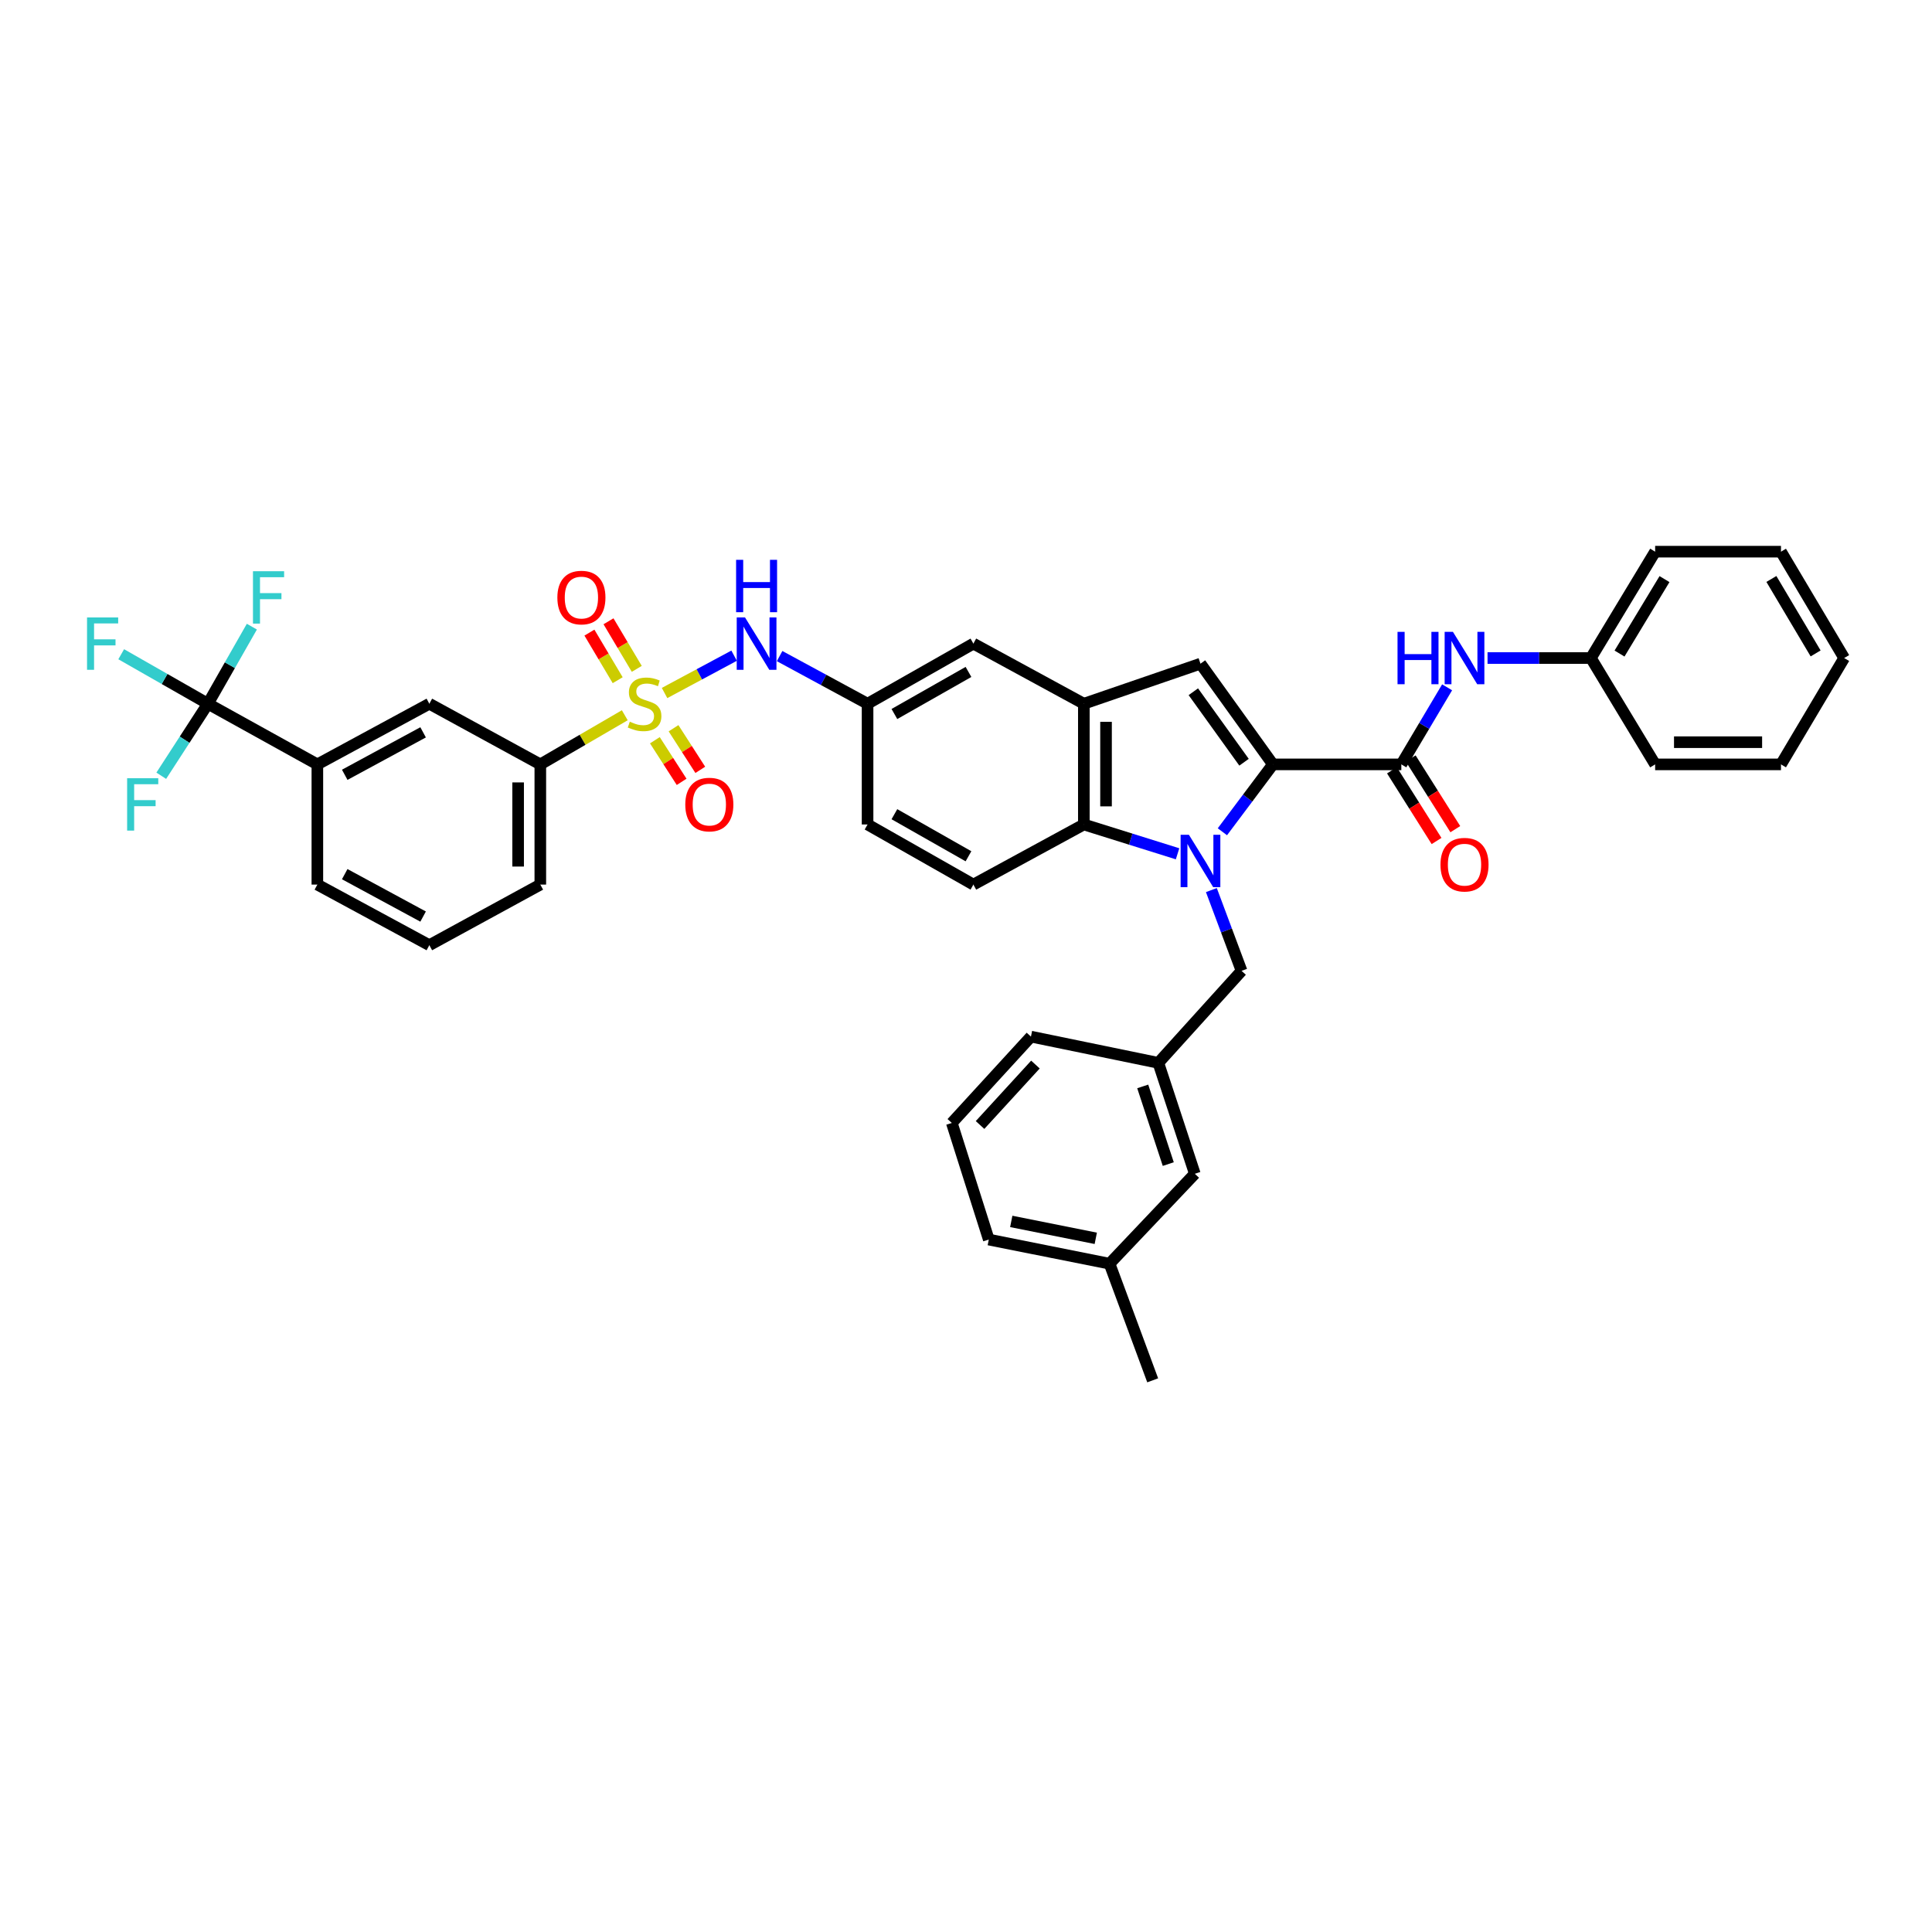 <?xml version='1.0' encoding='iso-8859-1'?>
<svg version='1.1' baseProfile='full'
              xmlns='http://www.w3.org/2000/svg'
                      xmlns:rdkit='http://www.rdkit.org/xml'
                      xmlns:xlink='http://www.w3.org/1999/xlink'
                  xml:space='preserve'
width='1000px' height='1000px' viewBox='0 0 1000 1000'>
<!-- END OF HEADER -->
<rect style='opacity:1.0;fill:#FFFFFF;stroke:none' width='1000' height='1000' x='0' y='0'> </rect>
<path class='bond-1' d='M 632.703,430.518 L 645.782,413.081' style='fill:none;fill-rule:evenodd;stroke:#0000FF;stroke-width:6px;stroke-linecap:butt;stroke-linejoin:miter;stroke-opacity:1' />
<path class='bond-1' d='M 645.782,413.081 L 658.861,395.644' style='fill:none;fill-rule:evenodd;stroke:#000000;stroke-width:6px;stroke-linecap:butt;stroke-linejoin:miter;stroke-opacity:1' />
<path class='bond-4' d='M 609.505,441.923 L 585.25,434.334' style='fill:none;fill-rule:evenodd;stroke:#0000FF;stroke-width:6px;stroke-linecap:butt;stroke-linejoin:miter;stroke-opacity:1' />
<path class='bond-4' d='M 585.25,434.334 L 560.995,426.746' style='fill:none;fill-rule:evenodd;stroke:#000000;stroke-width:6px;stroke-linecap:butt;stroke-linejoin:miter;stroke-opacity:1' />
<path class='bond-11' d='M 627.001,460.705 L 634.817,481.613' style='fill:none;fill-rule:evenodd;stroke:#0000FF;stroke-width:6px;stroke-linecap:butt;stroke-linejoin:miter;stroke-opacity:1' />
<path class='bond-11' d='M 634.817,481.613 L 642.634,502.521' style='fill:none;fill-rule:evenodd;stroke:#000000;stroke-width:6px;stroke-linecap:butt;stroke-linejoin:miter;stroke-opacity:1' />
<path class='bond-0' d='M 343.974,358.702 L 361.976,349.04' style='fill:none;fill-rule:evenodd;stroke:#CCCC00;stroke-width:6px;stroke-linecap:butt;stroke-linejoin:miter;stroke-opacity:1' />
<path class='bond-0' d='M 361.976,349.04 L 379.979,339.378' style='fill:none;fill-rule:evenodd;stroke:#0000FF;stroke-width:6px;stroke-linecap:butt;stroke-linejoin:miter;stroke-opacity:1' />
<path class='bond-8' d='M 323.386,370.213 L 301.527,382.929' style='fill:none;fill-rule:evenodd;stroke:#CCCC00;stroke-width:6px;stroke-linecap:butt;stroke-linejoin:miter;stroke-opacity:1' />
<path class='bond-8' d='M 301.527,382.929 L 279.667,395.644' style='fill:none;fill-rule:evenodd;stroke:#000000;stroke-width:6px;stroke-linecap:butt;stroke-linejoin:miter;stroke-opacity:1' />
<path class='bond-12' d='M 338.961,383.147 L 345.884,393.915' style='fill:none;fill-rule:evenodd;stroke:#CCCC00;stroke-width:6px;stroke-linecap:butt;stroke-linejoin:miter;stroke-opacity:1' />
<path class='bond-12' d='M 345.884,393.915 L 352.808,404.684' style='fill:none;fill-rule:evenodd;stroke:#FF0000;stroke-width:6px;stroke-linecap:butt;stroke-linejoin:miter;stroke-opacity:1' />
<path class='bond-12' d='M 348.622,376.935 L 355.546,387.704' style='fill:none;fill-rule:evenodd;stroke:#CCCC00;stroke-width:6px;stroke-linecap:butt;stroke-linejoin:miter;stroke-opacity:1' />
<path class='bond-12' d='M 355.546,387.704 L 362.469,398.472' style='fill:none;fill-rule:evenodd;stroke:#FF0000;stroke-width:6px;stroke-linecap:butt;stroke-linejoin:miter;stroke-opacity:1' />
<path class='bond-13' d='M 329.593,346.2 L 322.275,333.887' style='fill:none;fill-rule:evenodd;stroke:#CCCC00;stroke-width:6px;stroke-linecap:butt;stroke-linejoin:miter;stroke-opacity:1' />
<path class='bond-13' d='M 322.275,333.887 L 314.958,321.574' style='fill:none;fill-rule:evenodd;stroke:#FF0000;stroke-width:6px;stroke-linecap:butt;stroke-linejoin:miter;stroke-opacity:1' />
<path class='bond-13' d='M 319.719,352.068 L 312.401,339.755' style='fill:none;fill-rule:evenodd;stroke:#CCCC00;stroke-width:6px;stroke-linecap:butt;stroke-linejoin:miter;stroke-opacity:1' />
<path class='bond-13' d='M 312.401,339.755 L 305.084,327.442' style='fill:none;fill-rule:evenodd;stroke:#FF0000;stroke-width:6px;stroke-linecap:butt;stroke-linejoin:miter;stroke-opacity:1' />
<path class='bond-2' d='M 658.861,395.644 L 621.366,343.518' style='fill:none;fill-rule:evenodd;stroke:#000000;stroke-width:6px;stroke-linecap:butt;stroke-linejoin:miter;stroke-opacity:1' />
<path class='bond-2' d='M 643.912,394.532 L 617.666,358.044' style='fill:none;fill-rule:evenodd;stroke:#000000;stroke-width:6px;stroke-linecap:butt;stroke-linejoin:miter;stroke-opacity:1' />
<path class='bond-3' d='M 658.861,395.644 L 725.326,395.644' style='fill:none;fill-rule:evenodd;stroke:#000000;stroke-width:6px;stroke-linecap:butt;stroke-linejoin:miter;stroke-opacity:1' />
<path class='bond-39' d='M 621.366,343.518 L 560.995,364.25' style='fill:none;fill-rule:evenodd;stroke:#000000;stroke-width:6px;stroke-linecap:butt;stroke-linejoin:miter;stroke-opacity:1' />
<path class='bond-9' d='M 725.326,395.644 L 737.175,375.7' style='fill:none;fill-rule:evenodd;stroke:#000000;stroke-width:6px;stroke-linecap:butt;stroke-linejoin:miter;stroke-opacity:1' />
<path class='bond-9' d='M 737.175,375.7 L 749.025,355.756' style='fill:none;fill-rule:evenodd;stroke:#0000FF;stroke-width:6px;stroke-linecap:butt;stroke-linejoin:miter;stroke-opacity:1' />
<path class='bond-18' d='M 720.469,398.709 L 732.013,417.006' style='fill:none;fill-rule:evenodd;stroke:#000000;stroke-width:6px;stroke-linecap:butt;stroke-linejoin:miter;stroke-opacity:1' />
<path class='bond-18' d='M 732.013,417.006 L 743.557,435.303' style='fill:none;fill-rule:evenodd;stroke:#FF0000;stroke-width:6px;stroke-linecap:butt;stroke-linejoin:miter;stroke-opacity:1' />
<path class='bond-18' d='M 730.183,392.58 L 741.727,410.877' style='fill:none;fill-rule:evenodd;stroke:#000000;stroke-width:6px;stroke-linecap:butt;stroke-linejoin:miter;stroke-opacity:1' />
<path class='bond-18' d='M 741.727,410.877 L 753.271,429.175' style='fill:none;fill-rule:evenodd;stroke:#FF0000;stroke-width:6px;stroke-linecap:butt;stroke-linejoin:miter;stroke-opacity:1' />
<path class='bond-5' d='M 560.995,426.746 L 560.995,364.25' style='fill:none;fill-rule:evenodd;stroke:#000000;stroke-width:6px;stroke-linecap:butt;stroke-linejoin:miter;stroke-opacity:1' />
<path class='bond-5' d='M 572.481,417.371 L 572.481,373.624' style='fill:none;fill-rule:evenodd;stroke:#000000;stroke-width:6px;stroke-linecap:butt;stroke-linejoin:miter;stroke-opacity:1' />
<path class='bond-15' d='M 560.995,426.746 L 503.827,457.86' style='fill:none;fill-rule:evenodd;stroke:#000000;stroke-width:6px;stroke-linecap:butt;stroke-linejoin:miter;stroke-opacity:1' />
<path class='bond-16' d='M 560.995,364.25 L 503.827,333.136' style='fill:none;fill-rule:evenodd;stroke:#000000;stroke-width:6px;stroke-linecap:butt;stroke-linejoin:miter;stroke-opacity:1' />
<path class='bond-6' d='M 107.615,364.25 L 164.266,395.644' style='fill:none;fill-rule:evenodd;stroke:#000000;stroke-width:6px;stroke-linecap:butt;stroke-linejoin:miter;stroke-opacity:1' />
<path class='bond-20' d='M 107.615,364.25 L 85.176,351.441' style='fill:none;fill-rule:evenodd;stroke:#000000;stroke-width:6px;stroke-linecap:butt;stroke-linejoin:miter;stroke-opacity:1' />
<path class='bond-20' d='M 85.176,351.441 L 62.737,338.632' style='fill:none;fill-rule:evenodd;stroke:#33CCCC;stroke-width:6px;stroke-linecap:butt;stroke-linejoin:miter;stroke-opacity:1' />
<path class='bond-21' d='M 107.615,364.25 L 118.99,344.303' style='fill:none;fill-rule:evenodd;stroke:#000000;stroke-width:6px;stroke-linecap:butt;stroke-linejoin:miter;stroke-opacity:1' />
<path class='bond-21' d='M 118.99,344.303 L 130.365,324.357' style='fill:none;fill-rule:evenodd;stroke:#33CCCC;stroke-width:6px;stroke-linecap:butt;stroke-linejoin:miter;stroke-opacity:1' />
<path class='bond-22' d='M 107.615,364.25 L 95.543,382.887' style='fill:none;fill-rule:evenodd;stroke:#000000;stroke-width:6px;stroke-linecap:butt;stroke-linejoin:miter;stroke-opacity:1' />
<path class='bond-22' d='M 95.543,382.887 L 83.471,401.525' style='fill:none;fill-rule:evenodd;stroke:#33CCCC;stroke-width:6px;stroke-linecap:butt;stroke-linejoin:miter;stroke-opacity:1' />
<path class='bond-7' d='M 403.523,339.589 L 426.288,351.919' style='fill:none;fill-rule:evenodd;stroke:#0000FF;stroke-width:6px;stroke-linecap:butt;stroke-linejoin:miter;stroke-opacity:1' />
<path class='bond-7' d='M 426.288,351.919 L 449.052,364.25' style='fill:none;fill-rule:evenodd;stroke:#000000;stroke-width:6px;stroke-linecap:butt;stroke-linejoin:miter;stroke-opacity:1' />
<path class='bond-14' d='M 279.667,395.644 L 222.225,364.25' style='fill:none;fill-rule:evenodd;stroke:#000000;stroke-width:6px;stroke-linecap:butt;stroke-linejoin:miter;stroke-opacity:1' />
<path class='bond-27' d='M 279.667,395.644 L 279.667,457.86' style='fill:none;fill-rule:evenodd;stroke:#000000;stroke-width:6px;stroke-linecap:butt;stroke-linejoin:miter;stroke-opacity:1' />
<path class='bond-27' d='M 268.182,404.977 L 268.182,448.527' style='fill:none;fill-rule:evenodd;stroke:#000000;stroke-width:6px;stroke-linecap:butt;stroke-linejoin:miter;stroke-opacity:1' />
<path class='bond-24' d='M 769.944,340.602 L 796.692,340.602' style='fill:none;fill-rule:evenodd;stroke:#0000FF;stroke-width:6px;stroke-linecap:butt;stroke-linejoin:miter;stroke-opacity:1' />
<path class='bond-24' d='M 796.692,340.602 L 823.441,340.602' style='fill:none;fill-rule:evenodd;stroke:#000000;stroke-width:6px;stroke-linecap:butt;stroke-linejoin:miter;stroke-opacity:1' />
<path class='bond-10' d='M 164.266,395.644 L 222.225,364.25' style='fill:none;fill-rule:evenodd;stroke:#000000;stroke-width:6px;stroke-linecap:butt;stroke-linejoin:miter;stroke-opacity:1' />
<path class='bond-10' d='M 178.431,401.035 L 219.002,379.058' style='fill:none;fill-rule:evenodd;stroke:#000000;stroke-width:6px;stroke-linecap:butt;stroke-linejoin:miter;stroke-opacity:1' />
<path class='bond-43' d='M 164.266,395.644 L 164.266,457.86' style='fill:none;fill-rule:evenodd;stroke:#000000;stroke-width:6px;stroke-linecap:butt;stroke-linejoin:miter;stroke-opacity:1' />
<path class='bond-19' d='M 642.634,502.521 L 599.549,550.129' style='fill:none;fill-rule:evenodd;stroke:#000000;stroke-width:6px;stroke-linecap:butt;stroke-linejoin:miter;stroke-opacity:1' />
<path class='bond-23' d='M 503.827,457.86 L 449.052,426.746' style='fill:none;fill-rule:evenodd;stroke:#000000;stroke-width:6px;stroke-linecap:butt;stroke-linejoin:miter;stroke-opacity:1' />
<path class='bond-23' d='M 501.284,443.205 L 462.941,421.426' style='fill:none;fill-rule:evenodd;stroke:#000000;stroke-width:6px;stroke-linecap:butt;stroke-linejoin:miter;stroke-opacity:1' />
<path class='bond-40' d='M 503.827,333.136 L 449.052,364.25' style='fill:none;fill-rule:evenodd;stroke:#000000;stroke-width:6px;stroke-linecap:butt;stroke-linejoin:miter;stroke-opacity:1' />
<path class='bond-40' d='M 501.284,347.79 L 462.941,369.57' style='fill:none;fill-rule:evenodd;stroke:#000000;stroke-width:6px;stroke-linecap:butt;stroke-linejoin:miter;stroke-opacity:1' />
<path class='bond-17' d='M 449.052,364.25 L 449.052,426.746' style='fill:none;fill-rule:evenodd;stroke:#000000;stroke-width:6px;stroke-linecap:butt;stroke-linejoin:miter;stroke-opacity:1' />
<path class='bond-25' d='M 599.549,550.129 L 618.437,607.552' style='fill:none;fill-rule:evenodd;stroke:#000000;stroke-width:6px;stroke-linecap:butt;stroke-linejoin:miter;stroke-opacity:1' />
<path class='bond-25' d='M 591.471,562.332 L 604.693,602.528' style='fill:none;fill-rule:evenodd;stroke:#000000;stroke-width:6px;stroke-linecap:butt;stroke-linejoin:miter;stroke-opacity:1' />
<path class='bond-31' d='M 599.549,550.129 L 533.614,536.551' style='fill:none;fill-rule:evenodd;stroke:#000000;stroke-width:6px;stroke-linecap:butt;stroke-linejoin:miter;stroke-opacity:1' />
<path class='bond-33' d='M 823.441,340.602 L 856.699,285.546' style='fill:none;fill-rule:evenodd;stroke:#000000;stroke-width:6px;stroke-linecap:butt;stroke-linejoin:miter;stroke-opacity:1' />
<path class='bond-33' d='M 838.261,338.282 L 861.541,299.743' style='fill:none;fill-rule:evenodd;stroke:#000000;stroke-width:6px;stroke-linecap:butt;stroke-linejoin:miter;stroke-opacity:1' />
<path class='bond-34' d='M 823.441,340.602 L 856.699,395.644' style='fill:none;fill-rule:evenodd;stroke:#000000;stroke-width:6px;stroke-linecap:butt;stroke-linejoin:miter;stroke-opacity:1' />
<path class='bond-26' d='M 618.437,607.552 L 574.293,654.089' style='fill:none;fill-rule:evenodd;stroke:#000000;stroke-width:6px;stroke-linecap:butt;stroke-linejoin:miter;stroke-opacity:1' />
<path class='bond-35' d='M 574.293,654.089 L 596.633,714.454' style='fill:none;fill-rule:evenodd;stroke:#000000;stroke-width:6px;stroke-linecap:butt;stroke-linejoin:miter;stroke-opacity:1' />
<path class='bond-41' d='M 574.293,654.089 L 511.797,641.595' style='fill:none;fill-rule:evenodd;stroke:#000000;stroke-width:6px;stroke-linecap:butt;stroke-linejoin:miter;stroke-opacity:1' />
<path class='bond-41' d='M 567.17,640.952 L 523.423,632.206' style='fill:none;fill-rule:evenodd;stroke:#000000;stroke-width:6px;stroke-linecap:butt;stroke-linejoin:miter;stroke-opacity:1' />
<path class='bond-29' d='M 279.667,457.86 L 222.225,489.222' style='fill:none;fill-rule:evenodd;stroke:#000000;stroke-width:6px;stroke-linecap:butt;stroke-linejoin:miter;stroke-opacity:1' />
<path class='bond-28' d='M 164.266,457.86 L 222.225,489.222' style='fill:none;fill-rule:evenodd;stroke:#000000;stroke-width:6px;stroke-linecap:butt;stroke-linejoin:miter;stroke-opacity:1' />
<path class='bond-28' d='M 178.426,452.462 L 218.998,474.416' style='fill:none;fill-rule:evenodd;stroke:#000000;stroke-width:6px;stroke-linecap:butt;stroke-linejoin:miter;stroke-opacity:1' />
<path class='bond-30' d='M 492.66,581.243 L 533.614,536.551' style='fill:none;fill-rule:evenodd;stroke:#000000;stroke-width:6px;stroke-linecap:butt;stroke-linejoin:miter;stroke-opacity:1' />
<path class='bond-30' d='M 507.271,582.299 L 535.939,551.014' style='fill:none;fill-rule:evenodd;stroke:#000000;stroke-width:6px;stroke-linecap:butt;stroke-linejoin:miter;stroke-opacity:1' />
<path class='bond-32' d='M 492.66,581.243 L 511.797,641.595' style='fill:none;fill-rule:evenodd;stroke:#000000;stroke-width:6px;stroke-linecap:butt;stroke-linejoin:miter;stroke-opacity:1' />
<path class='bond-37' d='M 856.699,285.546 L 921.836,285.546' style='fill:none;fill-rule:evenodd;stroke:#000000;stroke-width:6px;stroke-linecap:butt;stroke-linejoin:miter;stroke-opacity:1' />
<path class='bond-36' d='M 856.699,395.644 L 921.836,395.644' style='fill:none;fill-rule:evenodd;stroke:#000000;stroke-width:6px;stroke-linecap:butt;stroke-linejoin:miter;stroke-opacity:1' />
<path class='bond-36' d='M 866.469,384.159 L 912.066,384.159' style='fill:none;fill-rule:evenodd;stroke:#000000;stroke-width:6px;stroke-linecap:butt;stroke-linejoin:miter;stroke-opacity:1' />
<path class='bond-38' d='M 921.836,395.644 L 954.545,340.602' style='fill:none;fill-rule:evenodd;stroke:#000000;stroke-width:6px;stroke-linecap:butt;stroke-linejoin:miter;stroke-opacity:1' />
<path class='bond-42' d='M 921.836,285.546 L 954.545,340.602' style='fill:none;fill-rule:evenodd;stroke:#000000;stroke-width:6px;stroke-linecap:butt;stroke-linejoin:miter;stroke-opacity:1' />
<path class='bond-42' d='M 916.868,299.671 L 939.764,338.21' style='fill:none;fill-rule:evenodd;stroke:#000000;stroke-width:6px;stroke-linecap:butt;stroke-linejoin:miter;stroke-opacity:1' />
<path  class='atom-0' d='M 615.374 432.08
L 624.256 446.438
Q 625.137 447.854, 626.554 450.419
Q 627.97 452.984, 628.047 453.138
L 628.047 432.08
L 631.646 432.08
L 631.646 459.187
L 627.932 459.187
L 618.399 443.49
Q 617.288 441.652, 616.101 439.546
Q 614.953 437.44, 614.608 436.789
L 614.608 459.187
L 611.086 459.187
L 611.086 432.08
L 615.374 432.08
' fill='#0000FF'/>
<path  class='atom-1' d='M 325.981 373.553
Q 326.287 373.668, 327.551 374.204
Q 328.814 374.74, 330.192 375.085
Q 331.609 375.391, 332.987 375.391
Q 335.553 375.391, 337.046 374.166
Q 338.539 372.902, 338.539 370.72
Q 338.539 369.227, 337.773 368.308
Q 337.046 367.389, 335.897 366.891
Q 334.749 366.394, 332.834 365.819
Q 330.422 365.092, 328.967 364.403
Q 327.551 363.714, 326.517 362.259
Q 325.522 360.804, 325.522 358.354
Q 325.522 354.946, 327.819 352.84
Q 330.154 350.735, 334.749 350.735
Q 337.888 350.735, 341.449 352.228
L 340.568 355.176
Q 337.314 353.836, 334.863 353.836
Q 332.222 353.836, 330.767 354.946
Q 329.312 356.018, 329.35 357.894
Q 329.35 359.349, 330.078 360.23
Q 330.843 361.11, 331.915 361.608
Q 333.026 362.106, 334.863 362.68
Q 337.314 363.446, 338.769 364.211
Q 340.223 364.977, 341.257 366.547
Q 342.329 368.078, 342.329 370.72
Q 342.329 374.472, 339.802 376.501
Q 337.314 378.492, 333.141 378.492
Q 330.729 378.492, 328.891 377.956
Q 327.091 377.458, 324.947 376.578
L 325.981 373.553
' fill='#CCCC00'/>
<path  class='atom-8' d='M 385.618 319.582
L 394.501 333.94
Q 395.381 335.356, 396.798 337.922
Q 398.214 340.487, 398.291 340.64
L 398.291 319.582
L 401.89 319.582
L 401.89 346.689
L 398.176 346.689
L 388.643 330.992
Q 387.533 329.154, 386.346 327.048
Q 385.197 324.943, 384.852 324.292
L 384.852 346.689
L 381.33 346.689
L 381.33 319.582
L 385.618 319.582
' fill='#0000FF'/>
<path  class='atom-8' d='M 381.005 289.765
L 384.68 289.765
L 384.68 301.289
L 398.54 301.289
L 398.54 289.765
L 402.215 289.765
L 402.215 316.872
L 398.54 316.872
L 398.54 304.352
L 384.68 304.352
L 384.68 316.872
L 381.005 316.872
L 381.005 289.765
' fill='#0000FF'/>
<path  class='atom-10' d='M 723.36 327.048
L 727.036 327.048
L 727.036 338.572
L 740.895 338.572
L 740.895 327.048
L 744.571 327.048
L 744.571 354.155
L 740.895 354.155
L 740.895 341.635
L 727.036 341.635
L 727.036 354.155
L 723.36 354.155
L 723.36 327.048
' fill='#0000FF'/>
<path  class='atom-10' d='M 752.037 327.048
L 760.919 341.406
Q 761.8 342.822, 763.216 345.387
Q 764.633 347.953, 764.709 348.106
L 764.709 327.048
L 768.308 327.048
L 768.308 354.155
L 764.595 354.155
L 755.061 338.458
Q 753.951 336.62, 752.764 334.514
Q 751.616 332.408, 751.271 331.757
L 751.271 354.155
L 747.749 354.155
L 747.749 327.048
L 752.037 327.048
' fill='#0000FF'/>
<path  class='atom-13' d='M 354.702 416.44
Q 354.702 409.932, 357.918 406.294
Q 361.134 402.657, 367.145 402.657
Q 373.156 402.657, 376.372 406.294
Q 379.588 409.932, 379.588 416.44
Q 379.588 423.026, 376.334 426.778
Q 373.079 430.491, 367.145 430.491
Q 361.172 430.491, 357.918 426.778
Q 354.702 423.064, 354.702 416.44
M 367.145 427.428
Q 371.28 427.428, 373.501 424.672
Q 375.76 421.877, 375.76 416.44
Q 375.76 411.118, 373.501 408.438
Q 371.28 405.72, 367.145 405.72
Q 363.01 405.72, 360.751 408.4
Q 358.531 411.08, 358.531 416.44
Q 358.531 421.915, 360.751 424.672
Q 363.01 427.428, 367.145 427.428
' fill='#FF0000'/>
<path  class='atom-14' d='M 288.492 309.296
Q 288.492 302.788, 291.708 299.15
Q 294.924 295.513, 300.935 295.513
Q 306.946 295.513, 310.162 299.15
Q 313.378 302.788, 313.378 309.296
Q 313.378 315.881, 310.124 319.633
Q 306.87 323.347, 300.935 323.347
Q 294.963 323.347, 291.708 319.633
Q 288.492 315.92, 288.492 309.296
M 300.935 320.284
Q 305.07 320.284, 307.291 317.528
Q 309.55 314.733, 309.55 309.296
Q 309.55 303.974, 307.291 301.294
Q 305.07 298.576, 300.935 298.576
Q 296.801 298.576, 294.542 301.256
Q 292.321 303.936, 292.321 309.296
Q 292.321 314.771, 294.542 317.528
Q 296.801 320.284, 300.935 320.284
' fill='#FF0000'/>
<path  class='atom-19' d='M 745.586 447.554
Q 745.586 441.046, 748.802 437.408
Q 752.018 433.771, 758.029 433.771
Q 764.039 433.771, 767.256 437.408
Q 770.472 441.046, 770.472 447.554
Q 770.472 454.139, 767.217 457.892
Q 763.963 461.605, 758.029 461.605
Q 752.056 461.605, 748.802 457.892
Q 745.586 454.178, 745.586 447.554
M 758.029 458.542
Q 762.163 458.542, 764.384 455.786
Q 766.643 452.991, 766.643 447.554
Q 766.643 442.232, 764.384 439.552
Q 762.163 436.834, 758.029 436.834
Q 753.894 436.834, 751.635 439.514
Q 749.414 442.194, 749.414 447.554
Q 749.414 453.029, 751.635 455.786
Q 753.894 458.542, 758.029 458.542
' fill='#FF0000'/>
<path  class='atom-21' d='M 45.049 319.582
L 61.168 319.582
L 61.168 322.684
L 48.687 322.684
L 48.687 330.915
L 59.789 330.915
L 59.789 334.055
L 48.687 334.055
L 48.687 346.689
L 45.049 346.689
L 45.049 319.582
' fill='#33CCCC'/>
<path  class='atom-22' d='M 130.938 295.666
L 147.057 295.666
L 147.057 298.767
L 134.575 298.767
L 134.575 306.999
L 145.678 306.999
L 145.678 310.139
L 134.575 310.139
L 134.575 322.773
L 130.938 322.773
L 130.938 295.666
' fill='#33CCCC'/>
<path  class='atom-23' d='M 65.8 402.81
L 81.919 402.81
L 81.919 405.912
L 69.438 405.912
L 69.438 414.143
L 80.541 414.143
L 80.541 417.283
L 69.438 417.283
L 69.438 429.917
L 65.8 429.917
L 65.8 402.81
' fill='#33CCCC'/>
</svg>
